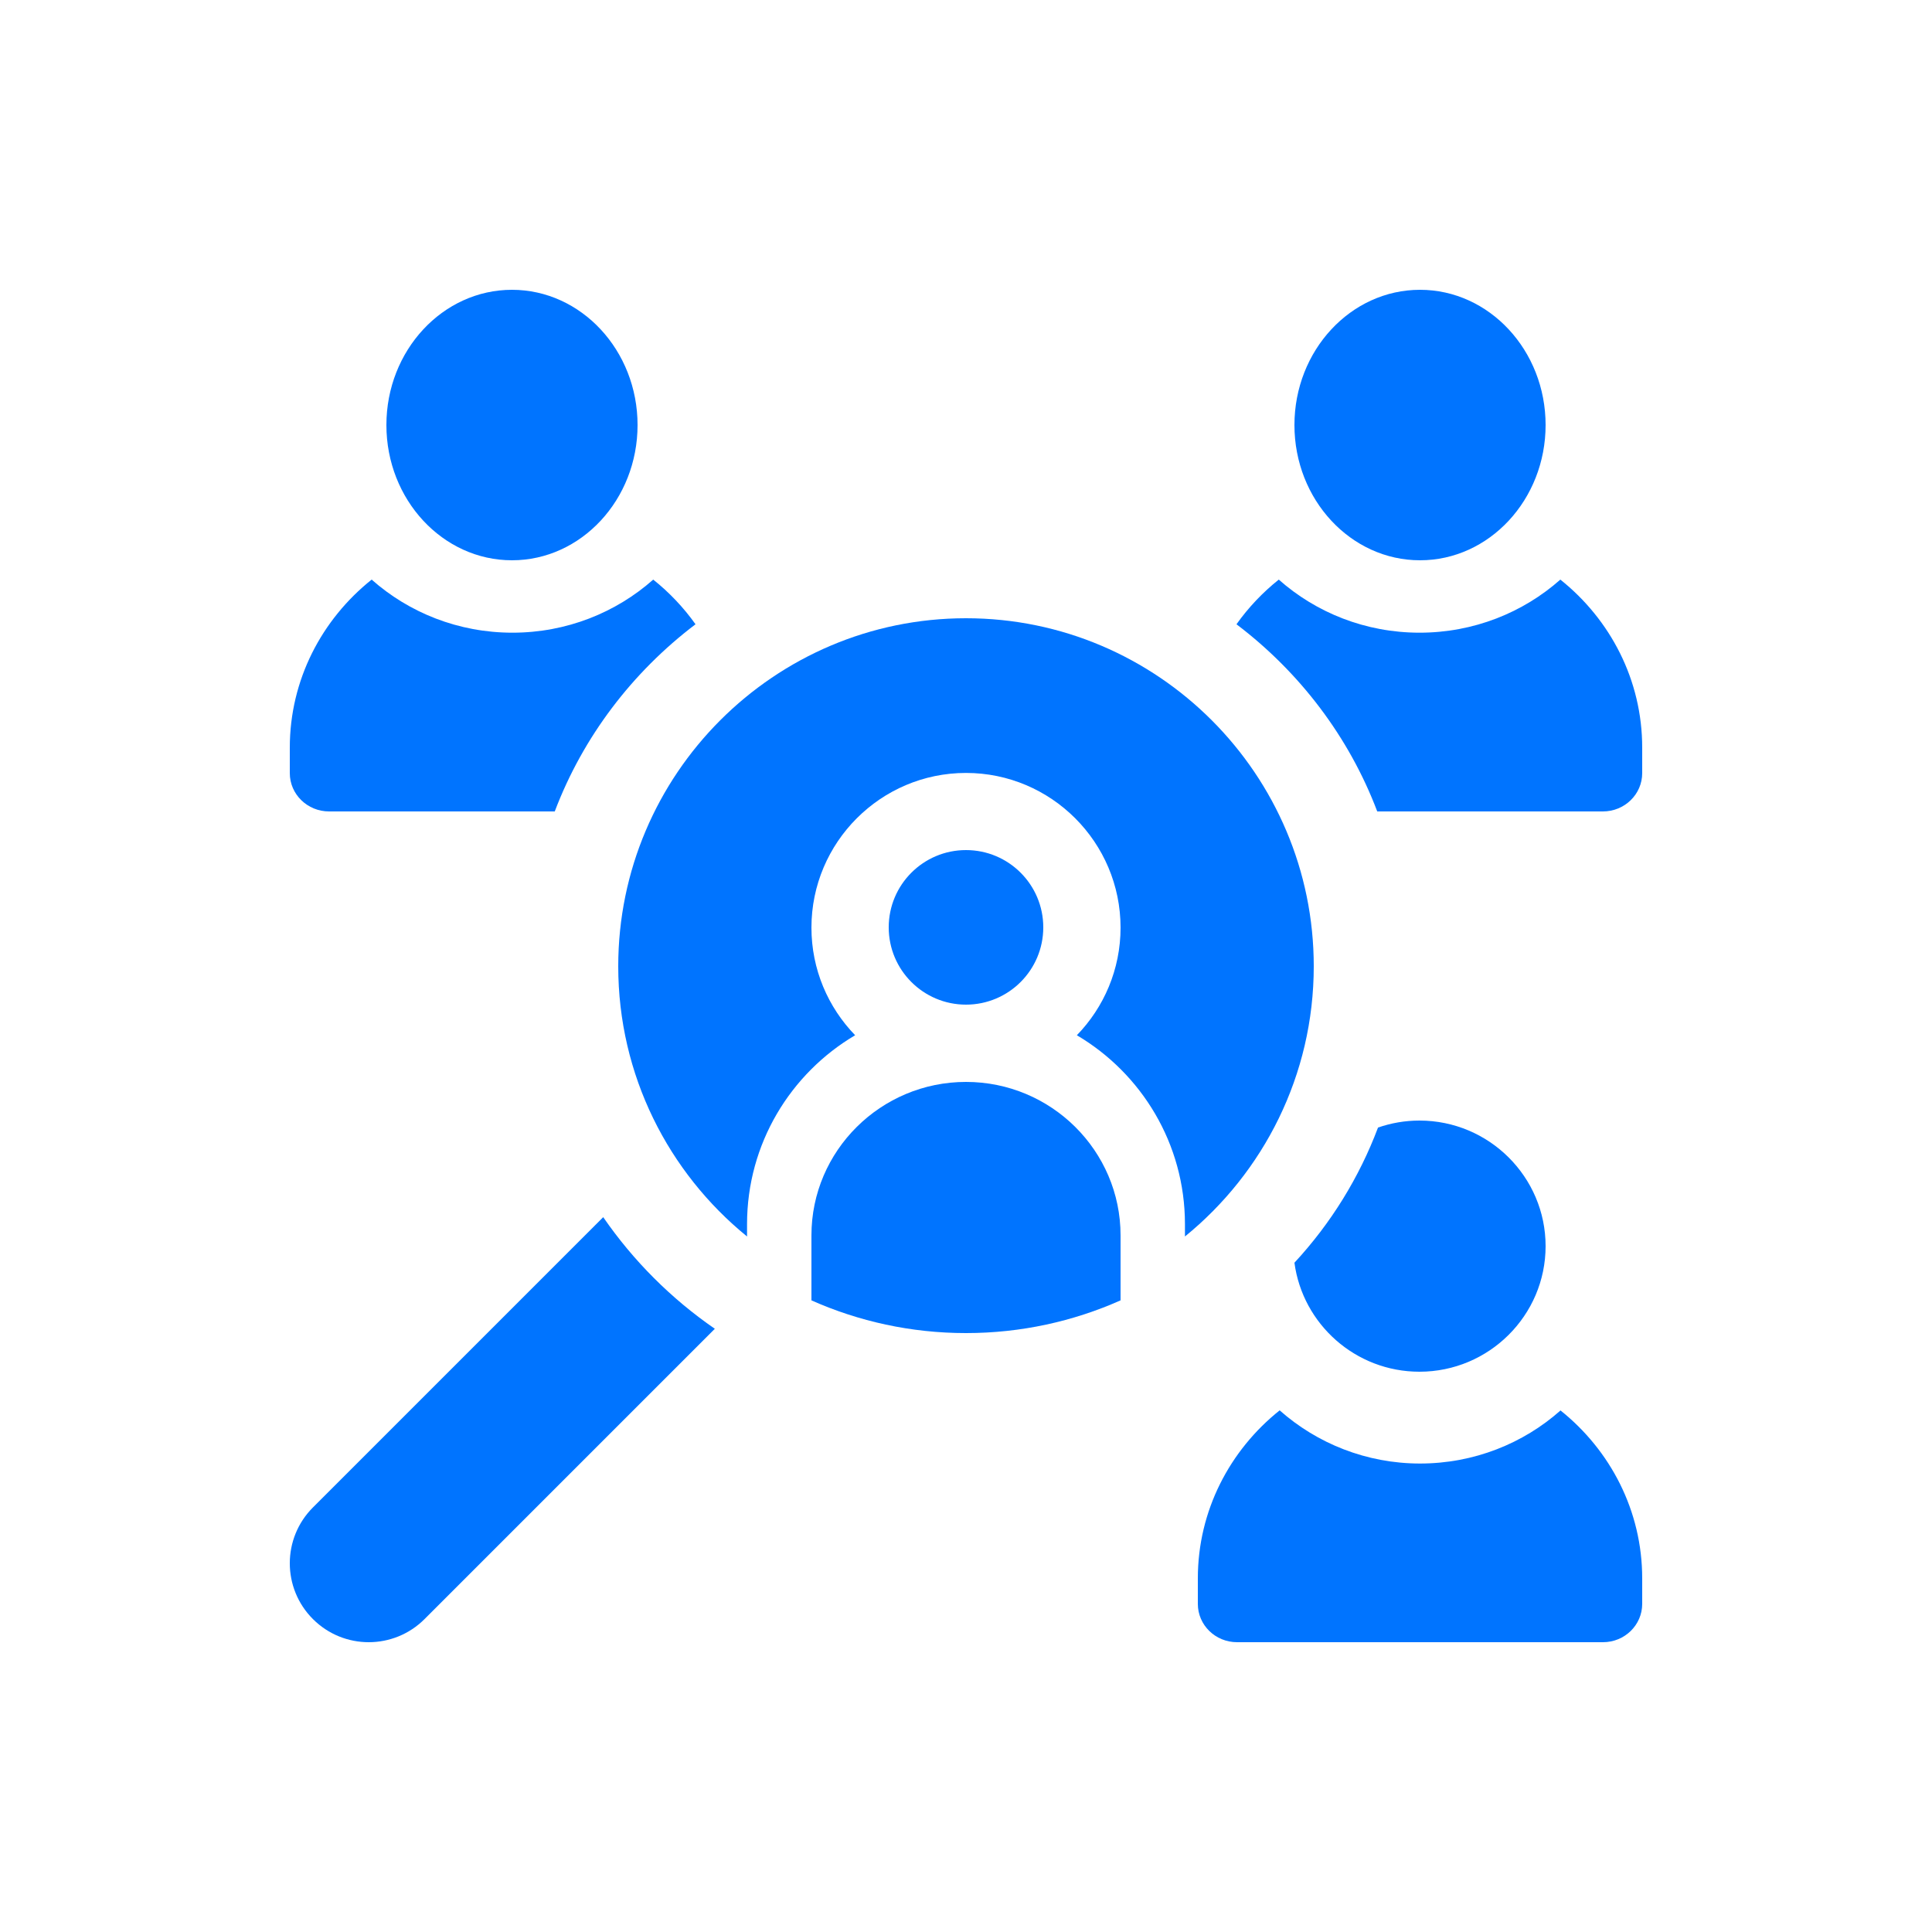 <svg width="100" height="100" viewBox="0 0 100 100" fill="none" xmlns="http://www.w3.org/2000/svg">
<g id="iconsBSM">
<path id="Vector" d="M16.197 78.025L31.222 63C32.78 65.259 34.741 67.22 37 68.778L21.975 83.803C20.379 85.399 17.792 85.399 16.197 83.803C14.601 82.208 14.601 79.621 16.197 78.025Z" fill="#0074FF"/>
<path id="Vector_2" d="M20 22C20 18.14 22.916 15 26.5 15C30.084 15 33 18.14 33 22C33 25.86 30.084 29 26.5 29C22.916 29 20 25.86 20 22Z" fill="#0074FF"/>
<path id="Vector_3" d="M67 22C67 18.14 69.916 15 73.5 15C77.084 15 80 18.14 80 22C80 25.86 77.084 29 73.5 29C69.916 29 67 25.86 67 22Z" fill="#0074FF"/>
<path id="Vector_4" d="M42 63.944C42 59.564 45.589 56 50 56C54.411 56 58 59.564 58 63.944V67.307C55.555 68.394 52.848 69 50 69C47.152 69 44.445 68.394 42 67.307V63.944Z" fill="#0074FF"/>
<path id="Vector_5" d="M50 52C52.209 52 54 50.209 54 48C54 45.791 52.209 44 50 44C47.791 44 46 45.791 46 48C46 50.209 47.791 52 50 52Z" fill="#0074FF"/>
<path id="Vector_6" d="M66.235 73C68.17 74.714 70.73 75.752 73.5 75.752C76.296 75.752 78.849 74.711 80.772 73.005C83.351 75.066 85 78.197 85 81.697V83.018C85 84.113 84.091 85 82.971 85H64.029C62.909 85 62 84.113 62 83.018V81.697C62 78.194 63.652 75.061 66.235 73Z" fill="#0074FF"/>
<path id="Vector_7" d="M73.471 58C77.071 58 80 60.916 80 64.5C80 68.084 77.071 71 73.471 71C70.163 71 67.424 68.538 67 65.358C68.897 63.309 70.359 60.934 71.326 58.362C71.999 58.129 72.72 58 73.471 58Z" fill="#0074FF"/>
<path id="Vector_8" d="M19.237 30C21.164 31.707 23.722 32.748 26.524 32.748C29.326 32.748 31.884 31.707 33.811 30C34.646 30.666 35.383 31.445 36 32.312C32.726 34.794 30.175 38.142 28.714 42H17.034C15.911 42 15 41.112 15 40.017V38.696C15 35.194 16.653 32.062 19.237 30Z" fill="#0074FF"/>
<path id="Vector_9" d="M64 32.312C64.616 31.445 65.354 30.666 66.189 30C68.116 31.707 70.674 32.748 73.476 32.748C76.278 32.748 78.836 31.707 80.763 30C83.347 32.062 85 35.194 85 38.696V40.017C85 41.112 84.09 42 82.966 42H71.286C69.825 38.142 67.274 34.794 64 32.312Z" fill="#0074FF"/>
<path id="Vector_10" d="M50 32C59.925 32 68 40.082 68 50.015C68 55.654 65.398 60.694 61.333 64V63.36C61.333 59.2 59.083 55.559 55.738 53.584C57.137 52.142 58 50.177 58 48.014C58 43.599 54.411 40.007 50 40.007C45.589 40.007 42 43.599 42 48.014C42 50.177 42.863 52.142 44.262 53.584C40.917 55.559 38.667 59.2 38.667 63.36V64C34.602 60.694 32 55.654 32 50.015C32 40.082 40.075 32 50 32Z" fill="#0074FF"/>
</g>
</svg>
